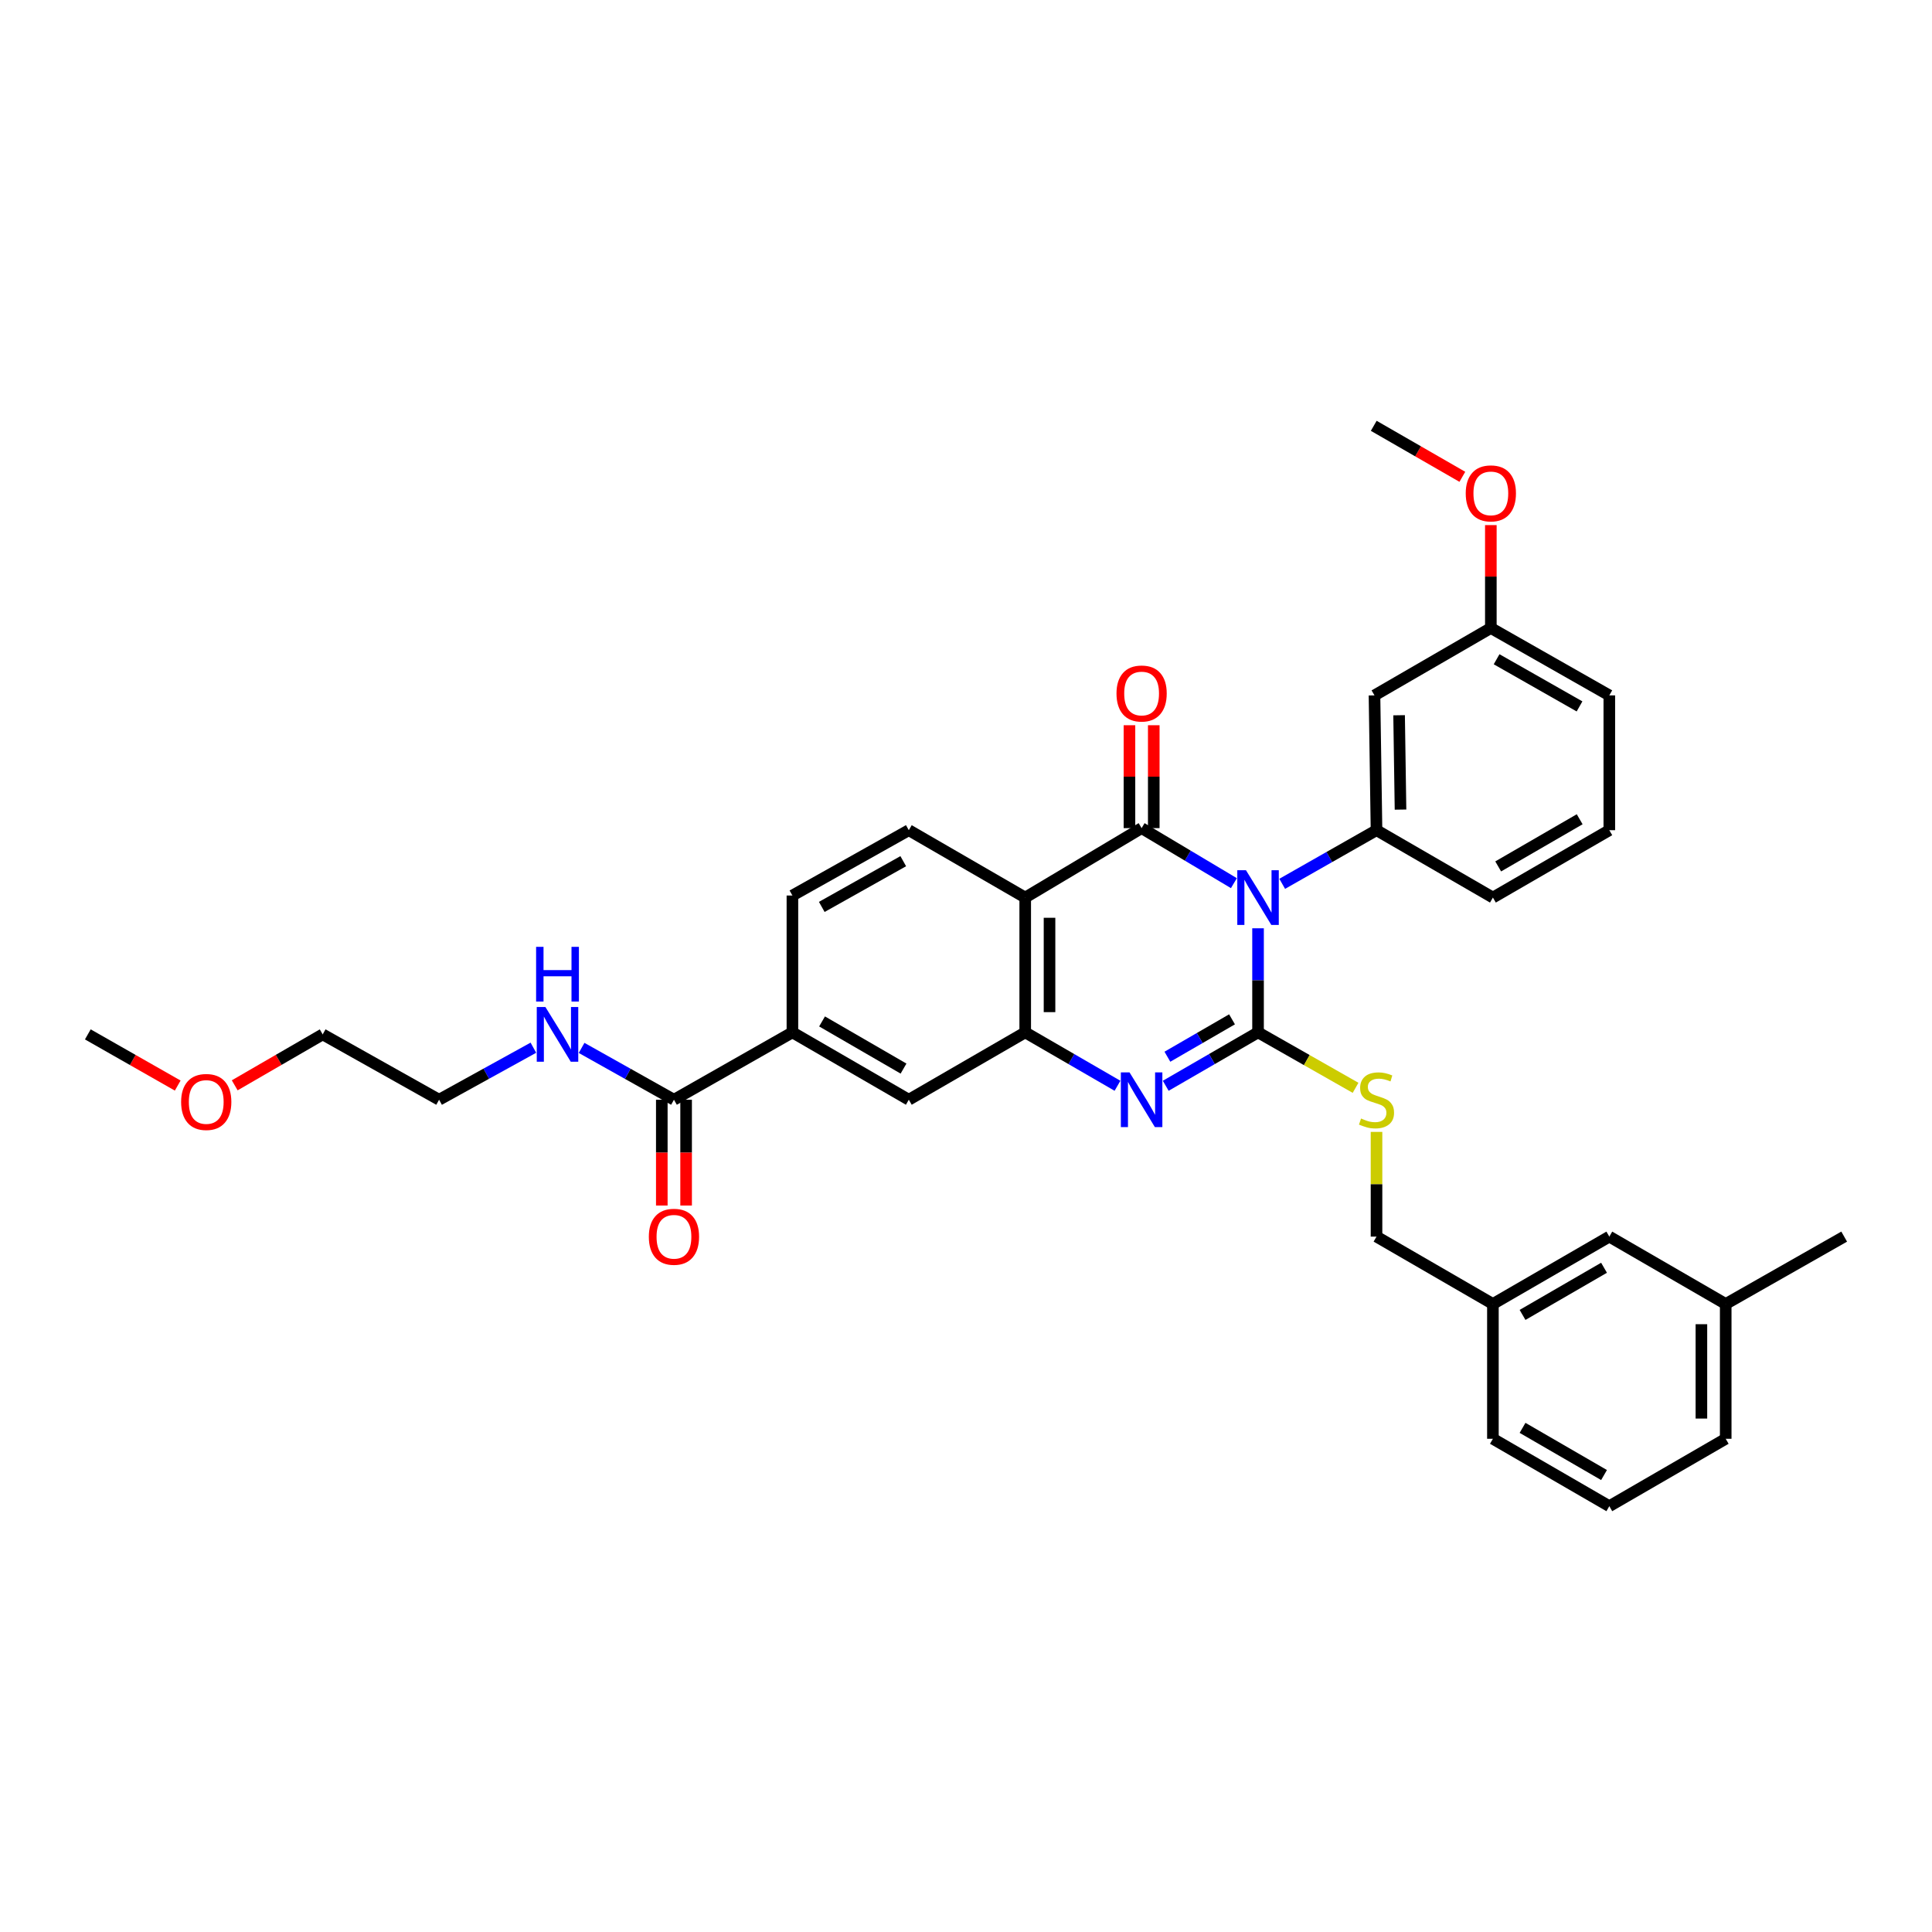 <?xml version='1.0' encoding='iso-8859-1'?>
<svg version='1.1' baseProfile='full'
              xmlns='http://www.w3.org/2000/svg'
                      xmlns:rdkit='http://www.rdkit.org/xml'
                      xmlns:xlink='http://www.w3.org/1999/xlink'
                  xml:space='preserve'
width='1000px' height='1000px' viewBox='0 0 1000 1000'>
<!-- END OF HEADER -->
<rect style='opacity:1.0;fill:#FFFFFF;stroke:none' width='1000' height='1000' x='0' y='0'> </rect>
<path class='bond-0' d='M 651.161,480.48 L 651.161,507.414' style='fill:none;fill-rule:evenodd;stroke:#0000FF;stroke-width:6px;stroke-linecap:butt;stroke-linejoin:miter;stroke-opacity:1' />
<path class='bond-0' d='M 651.161,507.414 L 651.161,534.348' style='fill:none;fill-rule:evenodd;stroke:#000000;stroke-width:6px;stroke-linecap:butt;stroke-linejoin:miter;stroke-opacity:1' />
<path class='bond-1' d='M 638.667,457.124 L 614.781,442.879' style='fill:none;fill-rule:evenodd;stroke:#0000FF;stroke-width:6px;stroke-linecap:butt;stroke-linejoin:miter;stroke-opacity:1' />
<path class='bond-1' d='M 614.781,442.879 L 590.895,428.634' style='fill:none;fill-rule:evenodd;stroke:#000000;stroke-width:6px;stroke-linecap:butt;stroke-linejoin:miter;stroke-opacity:1' />
<path class='bond-5' d='M 663.665,457.465 L 688.073,443.585' style='fill:none;fill-rule:evenodd;stroke:#0000FF;stroke-width:6px;stroke-linecap:butt;stroke-linejoin:miter;stroke-opacity:1' />
<path class='bond-5' d='M 688.073,443.585 L 712.482,429.704' style='fill:none;fill-rule:evenodd;stroke:#000000;stroke-width:6px;stroke-linecap:butt;stroke-linejoin:miter;stroke-opacity:1' />
<path class='bond-2' d='M 651.161,534.348 L 627.268,548.173' style='fill:none;fill-rule:evenodd;stroke:#000000;stroke-width:6px;stroke-linecap:butt;stroke-linejoin:miter;stroke-opacity:1' />
<path class='bond-2' d='M 627.268,548.173 L 603.376,561.998' style='fill:none;fill-rule:evenodd;stroke:#0000FF;stroke-width:6px;stroke-linecap:butt;stroke-linejoin:miter;stroke-opacity:1' />
<path class='bond-2' d='M 637.692,527.605 L 620.967,537.283' style='fill:none;fill-rule:evenodd;stroke:#000000;stroke-width:6px;stroke-linecap:butt;stroke-linejoin:miter;stroke-opacity:1' />
<path class='bond-2' d='M 620.967,537.283 L 604.242,546.961' style='fill:none;fill-rule:evenodd;stroke:#0000FF;stroke-width:6px;stroke-linecap:butt;stroke-linejoin:miter;stroke-opacity:1' />
<path class='bond-6' d='M 651.161,534.348 L 676.4,548.701' style='fill:none;fill-rule:evenodd;stroke:#000000;stroke-width:6px;stroke-linecap:butt;stroke-linejoin:miter;stroke-opacity:1' />
<path class='bond-6' d='M 676.4,548.701 L 701.639,563.053' style='fill:none;fill-rule:evenodd;stroke:#CCCC00;stroke-width:6px;stroke-linecap:butt;stroke-linejoin:miter;stroke-opacity:1' />
<path class='bond-3' d='M 590.895,428.634 L 530.65,464.576' style='fill:none;fill-rule:evenodd;stroke:#000000;stroke-width:6px;stroke-linecap:butt;stroke-linejoin:miter;stroke-opacity:1' />
<path class='bond-12' d='M 597.186,428.634 L 597.186,402.007' style='fill:none;fill-rule:evenodd;stroke:#000000;stroke-width:6px;stroke-linecap:butt;stroke-linejoin:miter;stroke-opacity:1' />
<path class='bond-12' d='M 597.186,402.007 L 597.186,375.38' style='fill:none;fill-rule:evenodd;stroke:#FF0000;stroke-width:6px;stroke-linecap:butt;stroke-linejoin:miter;stroke-opacity:1' />
<path class='bond-12' d='M 584.604,428.634 L 584.604,402.007' style='fill:none;fill-rule:evenodd;stroke:#000000;stroke-width:6px;stroke-linecap:butt;stroke-linejoin:miter;stroke-opacity:1' />
<path class='bond-12' d='M 584.604,402.007 L 584.604,375.38' style='fill:none;fill-rule:evenodd;stroke:#FF0000;stroke-width:6px;stroke-linecap:butt;stroke-linejoin:miter;stroke-opacity:1' />
<path class='bond-34' d='M 578.415,561.996 L 554.533,548.172' style='fill:none;fill-rule:evenodd;stroke:#0000FF;stroke-width:6px;stroke-linecap:butt;stroke-linejoin:miter;stroke-opacity:1' />
<path class='bond-34' d='M 554.533,548.172 L 530.65,534.348' style='fill:none;fill-rule:evenodd;stroke:#000000;stroke-width:6px;stroke-linecap:butt;stroke-linejoin:miter;stroke-opacity:1' />
<path class='bond-4' d='M 530.65,464.576 L 530.65,534.348' style='fill:none;fill-rule:evenodd;stroke:#000000;stroke-width:6px;stroke-linecap:butt;stroke-linejoin:miter;stroke-opacity:1' />
<path class='bond-4' d='M 543.232,475.042 L 543.232,523.882' style='fill:none;fill-rule:evenodd;stroke:#000000;stroke-width:6px;stroke-linecap:butt;stroke-linejoin:miter;stroke-opacity:1' />
<path class='bond-9' d='M 530.65,464.576 L 470.398,429.704' style='fill:none;fill-rule:evenodd;stroke:#000000;stroke-width:6px;stroke-linecap:butt;stroke-linejoin:miter;stroke-opacity:1' />
<path class='bond-8' d='M 530.65,534.348 L 470.398,569.22' style='fill:none;fill-rule:evenodd;stroke:#000000;stroke-width:6px;stroke-linecap:butt;stroke-linejoin:miter;stroke-opacity:1' />
<path class='bond-11' d='M 712.482,429.704 L 711.434,359.932' style='fill:none;fill-rule:evenodd;stroke:#000000;stroke-width:6px;stroke-linecap:butt;stroke-linejoin:miter;stroke-opacity:1' />
<path class='bond-11' d='M 724.905,419.049 L 724.171,370.209' style='fill:none;fill-rule:evenodd;stroke:#000000;stroke-width:6px;stroke-linecap:butt;stroke-linejoin:miter;stroke-opacity:1' />
<path class='bond-20' d='M 712.482,429.704 L 772.727,464.576' style='fill:none;fill-rule:evenodd;stroke:#000000;stroke-width:6px;stroke-linecap:butt;stroke-linejoin:miter;stroke-opacity:1' />
<path class='bond-16' d='M 712.482,585.871 L 712.482,612.97' style='fill:none;fill-rule:evenodd;stroke:#CCCC00;stroke-width:6px;stroke-linecap:butt;stroke-linejoin:miter;stroke-opacity:1' />
<path class='bond-16' d='M 712.482,612.97 L 712.482,640.068' style='fill:none;fill-rule:evenodd;stroke:#000000;stroke-width:6px;stroke-linecap:butt;stroke-linejoin:miter;stroke-opacity:1' />
<path class='bond-7' d='M 348.839,569.22 L 410.153,534.348' style='fill:none;fill-rule:evenodd;stroke:#000000;stroke-width:6px;stroke-linecap:butt;stroke-linejoin:miter;stroke-opacity:1' />
<path class='bond-14' d='M 342.548,569.22 L 342.548,596.598' style='fill:none;fill-rule:evenodd;stroke:#000000;stroke-width:6px;stroke-linecap:butt;stroke-linejoin:miter;stroke-opacity:1' />
<path class='bond-14' d='M 342.548,596.598 L 342.548,623.977' style='fill:none;fill-rule:evenodd;stroke:#FF0000;stroke-width:6px;stroke-linecap:butt;stroke-linejoin:miter;stroke-opacity:1' />
<path class='bond-14' d='M 355.13,569.22 L 355.13,596.598' style='fill:none;fill-rule:evenodd;stroke:#000000;stroke-width:6px;stroke-linecap:butt;stroke-linejoin:miter;stroke-opacity:1' />
<path class='bond-14' d='M 355.13,596.598 L 355.13,623.977' style='fill:none;fill-rule:evenodd;stroke:#FF0000;stroke-width:6px;stroke-linecap:butt;stroke-linejoin:miter;stroke-opacity:1' />
<path class='bond-15' d='M 348.839,569.22 L 324.936,555.806' style='fill:none;fill-rule:evenodd;stroke:#000000;stroke-width:6px;stroke-linecap:butt;stroke-linejoin:miter;stroke-opacity:1' />
<path class='bond-15' d='M 324.936,555.806 L 301.034,542.393' style='fill:none;fill-rule:evenodd;stroke:#0000FF;stroke-width:6px;stroke-linecap:butt;stroke-linejoin:miter;stroke-opacity:1' />
<path class='bond-36' d='M 470.398,569.22 L 410.153,534.348' style='fill:none;fill-rule:evenodd;stroke:#000000;stroke-width:6px;stroke-linecap:butt;stroke-linejoin:miter;stroke-opacity:1' />
<path class='bond-36' d='M 467.664,553.1 L 425.493,528.69' style='fill:none;fill-rule:evenodd;stroke:#000000;stroke-width:6px;stroke-linecap:butt;stroke-linejoin:miter;stroke-opacity:1' />
<path class='bond-13' d='M 470.398,429.704 L 410.153,463.52' style='fill:none;fill-rule:evenodd;stroke:#000000;stroke-width:6px;stroke-linecap:butt;stroke-linejoin:miter;stroke-opacity:1' />
<path class='bond-13' d='M 467.52,445.748 L 425.349,469.419' style='fill:none;fill-rule:evenodd;stroke:#000000;stroke-width:6px;stroke-linecap:butt;stroke-linejoin:miter;stroke-opacity:1' />
<path class='bond-10' d='M 410.153,534.348 L 410.153,463.52' style='fill:none;fill-rule:evenodd;stroke:#000000;stroke-width:6px;stroke-linecap:butt;stroke-linejoin:miter;stroke-opacity:1' />
<path class='bond-17' d='M 711.434,359.932 L 771.658,325.06' style='fill:none;fill-rule:evenodd;stroke:#000000;stroke-width:6px;stroke-linecap:butt;stroke-linejoin:miter;stroke-opacity:1' />
<path class='bond-26' d='M 276.076,542.289 L 251.674,555.754' style='fill:none;fill-rule:evenodd;stroke:#0000FF;stroke-width:6px;stroke-linecap:butt;stroke-linejoin:miter;stroke-opacity:1' />
<path class='bond-26' d='M 251.674,555.754 L 227.273,569.22' style='fill:none;fill-rule:evenodd;stroke:#000000;stroke-width:6px;stroke-linecap:butt;stroke-linejoin:miter;stroke-opacity:1' />
<path class='bond-19' d='M 712.482,640.068 L 772.727,674.94' style='fill:none;fill-rule:evenodd;stroke:#000000;stroke-width:6px;stroke-linecap:butt;stroke-linejoin:miter;stroke-opacity:1' />
<path class='bond-22' d='M 771.658,325.06 L 771.658,298.426' style='fill:none;fill-rule:evenodd;stroke:#000000;stroke-width:6px;stroke-linecap:butt;stroke-linejoin:miter;stroke-opacity:1' />
<path class='bond-22' d='M 771.658,298.426 L 771.658,271.792' style='fill:none;fill-rule:evenodd;stroke:#FF0000;stroke-width:6px;stroke-linecap:butt;stroke-linejoin:miter;stroke-opacity:1' />
<path class='bond-35' d='M 771.658,325.06 L 832.979,359.932' style='fill:none;fill-rule:evenodd;stroke:#000000;stroke-width:6px;stroke-linecap:butt;stroke-linejoin:miter;stroke-opacity:1' />
<path class='bond-35' d='M 774.637,341.227 L 817.561,365.638' style='fill:none;fill-rule:evenodd;stroke:#000000;stroke-width:6px;stroke-linecap:butt;stroke-linejoin:miter;stroke-opacity:1' />
<path class='bond-18' d='M 832.979,640.068 L 772.727,674.94' style='fill:none;fill-rule:evenodd;stroke:#000000;stroke-width:6px;stroke-linecap:butt;stroke-linejoin:miter;stroke-opacity:1' />
<path class='bond-18' d='M 830.244,656.188 L 788.067,680.599' style='fill:none;fill-rule:evenodd;stroke:#000000;stroke-width:6px;stroke-linecap:butt;stroke-linejoin:miter;stroke-opacity:1' />
<path class='bond-21' d='M 832.979,640.068 L 893.224,674.94' style='fill:none;fill-rule:evenodd;stroke:#000000;stroke-width:6px;stroke-linecap:butt;stroke-linejoin:miter;stroke-opacity:1' />
<path class='bond-28' d='M 772.727,674.94 L 772.727,744.712' style='fill:none;fill-rule:evenodd;stroke:#000000;stroke-width:6px;stroke-linecap:butt;stroke-linejoin:miter;stroke-opacity:1' />
<path class='bond-23' d='M 772.727,464.576 L 832.979,429.704' style='fill:none;fill-rule:evenodd;stroke:#000000;stroke-width:6px;stroke-linecap:butt;stroke-linejoin:miter;stroke-opacity:1' />
<path class='bond-23' d='M 775.463,448.456 L 817.639,424.045' style='fill:none;fill-rule:evenodd;stroke:#000000;stroke-width:6px;stroke-linecap:butt;stroke-linejoin:miter;stroke-opacity:1' />
<path class='bond-31' d='M 893.224,674.94 L 954.545,640.068' style='fill:none;fill-rule:evenodd;stroke:#000000;stroke-width:6px;stroke-linecap:butt;stroke-linejoin:miter;stroke-opacity:1' />
<path class='bond-37' d='M 893.224,674.94 L 893.224,744.712' style='fill:none;fill-rule:evenodd;stroke:#000000;stroke-width:6px;stroke-linecap:butt;stroke-linejoin:miter;stroke-opacity:1' />
<path class='bond-37' d='M 880.643,685.406 L 880.643,734.246' style='fill:none;fill-rule:evenodd;stroke:#000000;stroke-width:6px;stroke-linecap:butt;stroke-linejoin:miter;stroke-opacity:1' />
<path class='bond-32' d='M 756.91,246.799 L 733.979,233.6' style='fill:none;fill-rule:evenodd;stroke:#FF0000;stroke-width:6px;stroke-linecap:butt;stroke-linejoin:miter;stroke-opacity:1' />
<path class='bond-32' d='M 733.979,233.6 L 711.049,220.402' style='fill:none;fill-rule:evenodd;stroke:#000000;stroke-width:6px;stroke-linecap:butt;stroke-linejoin:miter;stroke-opacity:1' />
<path class='bond-27' d='M 832.979,429.704 L 832.979,359.932' style='fill:none;fill-rule:evenodd;stroke:#000000;stroke-width:6px;stroke-linecap:butt;stroke-linejoin:miter;stroke-opacity:1' />
<path class='bond-24' d='M 121.489,561.761 L 144.255,548.578' style='fill:none;fill-rule:evenodd;stroke:#FF0000;stroke-width:6px;stroke-linecap:butt;stroke-linejoin:miter;stroke-opacity:1' />
<path class='bond-24' d='M 144.255,548.578 L 167.021,535.396' style='fill:none;fill-rule:evenodd;stroke:#000000;stroke-width:6px;stroke-linecap:butt;stroke-linejoin:miter;stroke-opacity:1' />
<path class='bond-33' d='M 91.985,561.89 L 68.72,548.643' style='fill:none;fill-rule:evenodd;stroke:#FF0000;stroke-width:6px;stroke-linecap:butt;stroke-linejoin:miter;stroke-opacity:1' />
<path class='bond-33' d='M 68.72,548.643 L 45.455,535.396' style='fill:none;fill-rule:evenodd;stroke:#000000;stroke-width:6px;stroke-linecap:butt;stroke-linejoin:miter;stroke-opacity:1' />
<path class='bond-25' d='M 832.979,779.598 L 772.727,744.712' style='fill:none;fill-rule:evenodd;stroke:#000000;stroke-width:6px;stroke-linecap:butt;stroke-linejoin:miter;stroke-opacity:1' />
<path class='bond-25' d='M 830.246,763.477 L 788.069,739.057' style='fill:none;fill-rule:evenodd;stroke:#000000;stroke-width:6px;stroke-linecap:butt;stroke-linejoin:miter;stroke-opacity:1' />
<path class='bond-29' d='M 832.979,779.598 L 893.224,744.712' style='fill:none;fill-rule:evenodd;stroke:#000000;stroke-width:6px;stroke-linecap:butt;stroke-linejoin:miter;stroke-opacity:1' />
<path class='bond-30' d='M 227.273,569.22 L 167.021,535.396' style='fill:none;fill-rule:evenodd;stroke:#000000;stroke-width:6px;stroke-linecap:butt;stroke-linejoin:miter;stroke-opacity:1' />
<path  class='atom-0' d='M 644.901 450.416
L 654.181 465.416
Q 655.101 466.896, 656.581 469.576
Q 658.061 472.256, 658.141 472.416
L 658.141 450.416
L 661.901 450.416
L 661.901 478.736
L 658.021 478.736
L 648.061 462.336
Q 646.901 460.416, 645.661 458.216
Q 644.461 456.016, 644.101 455.336
L 644.101 478.736
L 640.421 478.736
L 640.421 450.416
L 644.901 450.416
' fill='#0000FF'/>
<path  class='atom-3' d='M 584.635 555.06
L 593.915 570.06
Q 594.835 571.54, 596.315 574.22
Q 597.795 576.9, 597.875 577.06
L 597.875 555.06
L 601.635 555.06
L 601.635 583.38
L 597.755 583.38
L 587.795 566.98
Q 586.635 565.06, 585.395 562.86
Q 584.195 560.66, 583.835 559.98
L 583.835 583.38
L 580.155 583.38
L 580.155 555.06
L 584.635 555.06
' fill='#0000FF'/>
<path  class='atom-7' d='M 704.482 578.94
Q 704.802 579.06, 706.122 579.62
Q 707.442 580.18, 708.882 580.54
Q 710.362 580.86, 711.802 580.86
Q 714.482 580.86, 716.042 579.58
Q 717.602 578.26, 717.602 575.98
Q 717.602 574.42, 716.802 573.46
Q 716.042 572.5, 714.842 571.98
Q 713.642 571.46, 711.642 570.86
Q 709.122 570.1, 707.602 569.38
Q 706.122 568.66, 705.042 567.14
Q 704.002 565.62, 704.002 563.06
Q 704.002 559.5, 706.402 557.3
Q 708.842 555.1, 713.642 555.1
Q 716.922 555.1, 720.642 556.66
L 719.722 559.74
Q 716.322 558.34, 713.762 558.34
Q 711.002 558.34, 709.482 559.5
Q 707.962 560.62, 708.002 562.58
Q 708.002 564.1, 708.762 565.02
Q 709.562 565.94, 710.682 566.46
Q 711.842 566.98, 713.762 567.58
Q 716.322 568.38, 717.842 569.18
Q 719.362 569.98, 720.442 571.62
Q 721.562 573.22, 721.562 575.98
Q 721.562 579.9, 718.922 582.02
Q 716.322 584.1, 711.962 584.1
Q 709.442 584.1, 707.522 583.54
Q 705.642 583.02, 703.402 582.1
L 704.482 578.94
' fill='#CCCC00'/>
<path  class='atom-13' d='M 577.895 358.956
Q 577.895 352.156, 581.255 348.356
Q 584.615 344.556, 590.895 344.556
Q 597.175 344.556, 600.535 348.356
Q 603.895 352.156, 603.895 358.956
Q 603.895 365.836, 600.495 369.756
Q 597.095 373.636, 590.895 373.636
Q 584.655 373.636, 581.255 369.756
Q 577.895 365.876, 577.895 358.956
M 590.895 370.436
Q 595.215 370.436, 597.535 367.556
Q 599.895 364.636, 599.895 358.956
Q 599.895 353.396, 597.535 350.596
Q 595.215 347.756, 590.895 347.756
Q 586.575 347.756, 584.215 350.556
Q 581.895 353.356, 581.895 358.956
Q 581.895 364.676, 584.215 367.556
Q 586.575 370.436, 590.895 370.436
' fill='#FF0000'/>
<path  class='atom-15' d='M 335.839 640.148
Q 335.839 633.348, 339.199 629.548
Q 342.559 625.748, 348.839 625.748
Q 355.119 625.748, 358.479 629.548
Q 361.839 633.348, 361.839 640.148
Q 361.839 647.028, 358.439 650.948
Q 355.039 654.828, 348.839 654.828
Q 342.599 654.828, 339.199 650.948
Q 335.839 647.068, 335.839 640.148
M 348.839 651.628
Q 353.159 651.628, 355.479 648.748
Q 357.839 645.828, 357.839 640.148
Q 357.839 634.588, 355.479 631.788
Q 353.159 628.948, 348.839 628.948
Q 344.519 628.948, 342.159 631.748
Q 339.839 634.548, 339.839 640.148
Q 339.839 645.868, 342.159 648.748
Q 344.519 651.628, 348.839 651.628
' fill='#FF0000'/>
<path  class='atom-16' d='M 282.306 521.236
L 291.586 536.236
Q 292.506 537.716, 293.986 540.396
Q 295.466 543.076, 295.546 543.236
L 295.546 521.236
L 299.306 521.236
L 299.306 549.556
L 295.426 549.556
L 285.466 533.156
Q 284.306 531.236, 283.066 529.036
Q 281.866 526.836, 281.506 526.156
L 281.506 549.556
L 277.826 549.556
L 277.826 521.236
L 282.306 521.236
' fill='#0000FF'/>
<path  class='atom-16' d='M 277.486 490.084
L 281.326 490.084
L 281.326 502.124
L 295.806 502.124
L 295.806 490.084
L 299.646 490.084
L 299.646 518.404
L 295.806 518.404
L 295.806 505.324
L 281.326 505.324
L 281.326 518.404
L 277.486 518.404
L 277.486 490.084
' fill='#0000FF'/>
<path  class='atom-23' d='M 758.658 255.368
Q 758.658 248.568, 762.018 244.768
Q 765.378 240.968, 771.658 240.968
Q 777.938 240.968, 781.298 244.768
Q 784.658 248.568, 784.658 255.368
Q 784.658 262.248, 781.258 266.168
Q 777.858 270.048, 771.658 270.048
Q 765.418 270.048, 762.018 266.168
Q 758.658 262.288, 758.658 255.368
M 771.658 266.848
Q 775.978 266.848, 778.298 263.968
Q 780.658 261.048, 780.658 255.368
Q 780.658 249.808, 778.298 247.008
Q 775.978 244.168, 771.658 244.168
Q 767.338 244.168, 764.978 246.968
Q 762.658 249.768, 762.658 255.368
Q 762.658 261.088, 764.978 263.968
Q 767.338 266.848, 771.658 266.848
' fill='#FF0000'/>
<path  class='atom-25' d='M 93.748 570.376
Q 93.748 563.576, 97.108 559.776
Q 100.468 555.976, 106.748 555.976
Q 113.028 555.976, 116.388 559.776
Q 119.748 563.576, 119.748 570.376
Q 119.748 577.256, 116.348 581.176
Q 112.948 585.056, 106.748 585.056
Q 100.508 585.056, 97.108 581.176
Q 93.748 577.296, 93.748 570.376
M 106.748 581.856
Q 111.068 581.856, 113.388 578.976
Q 115.748 576.056, 115.748 570.376
Q 115.748 564.816, 113.388 562.016
Q 111.068 559.176, 106.748 559.176
Q 102.428 559.176, 100.068 561.976
Q 97.748 564.776, 97.748 570.376
Q 97.748 576.096, 100.068 578.976
Q 102.428 581.856, 106.748 581.856
' fill='#FF0000'/>
</svg>
